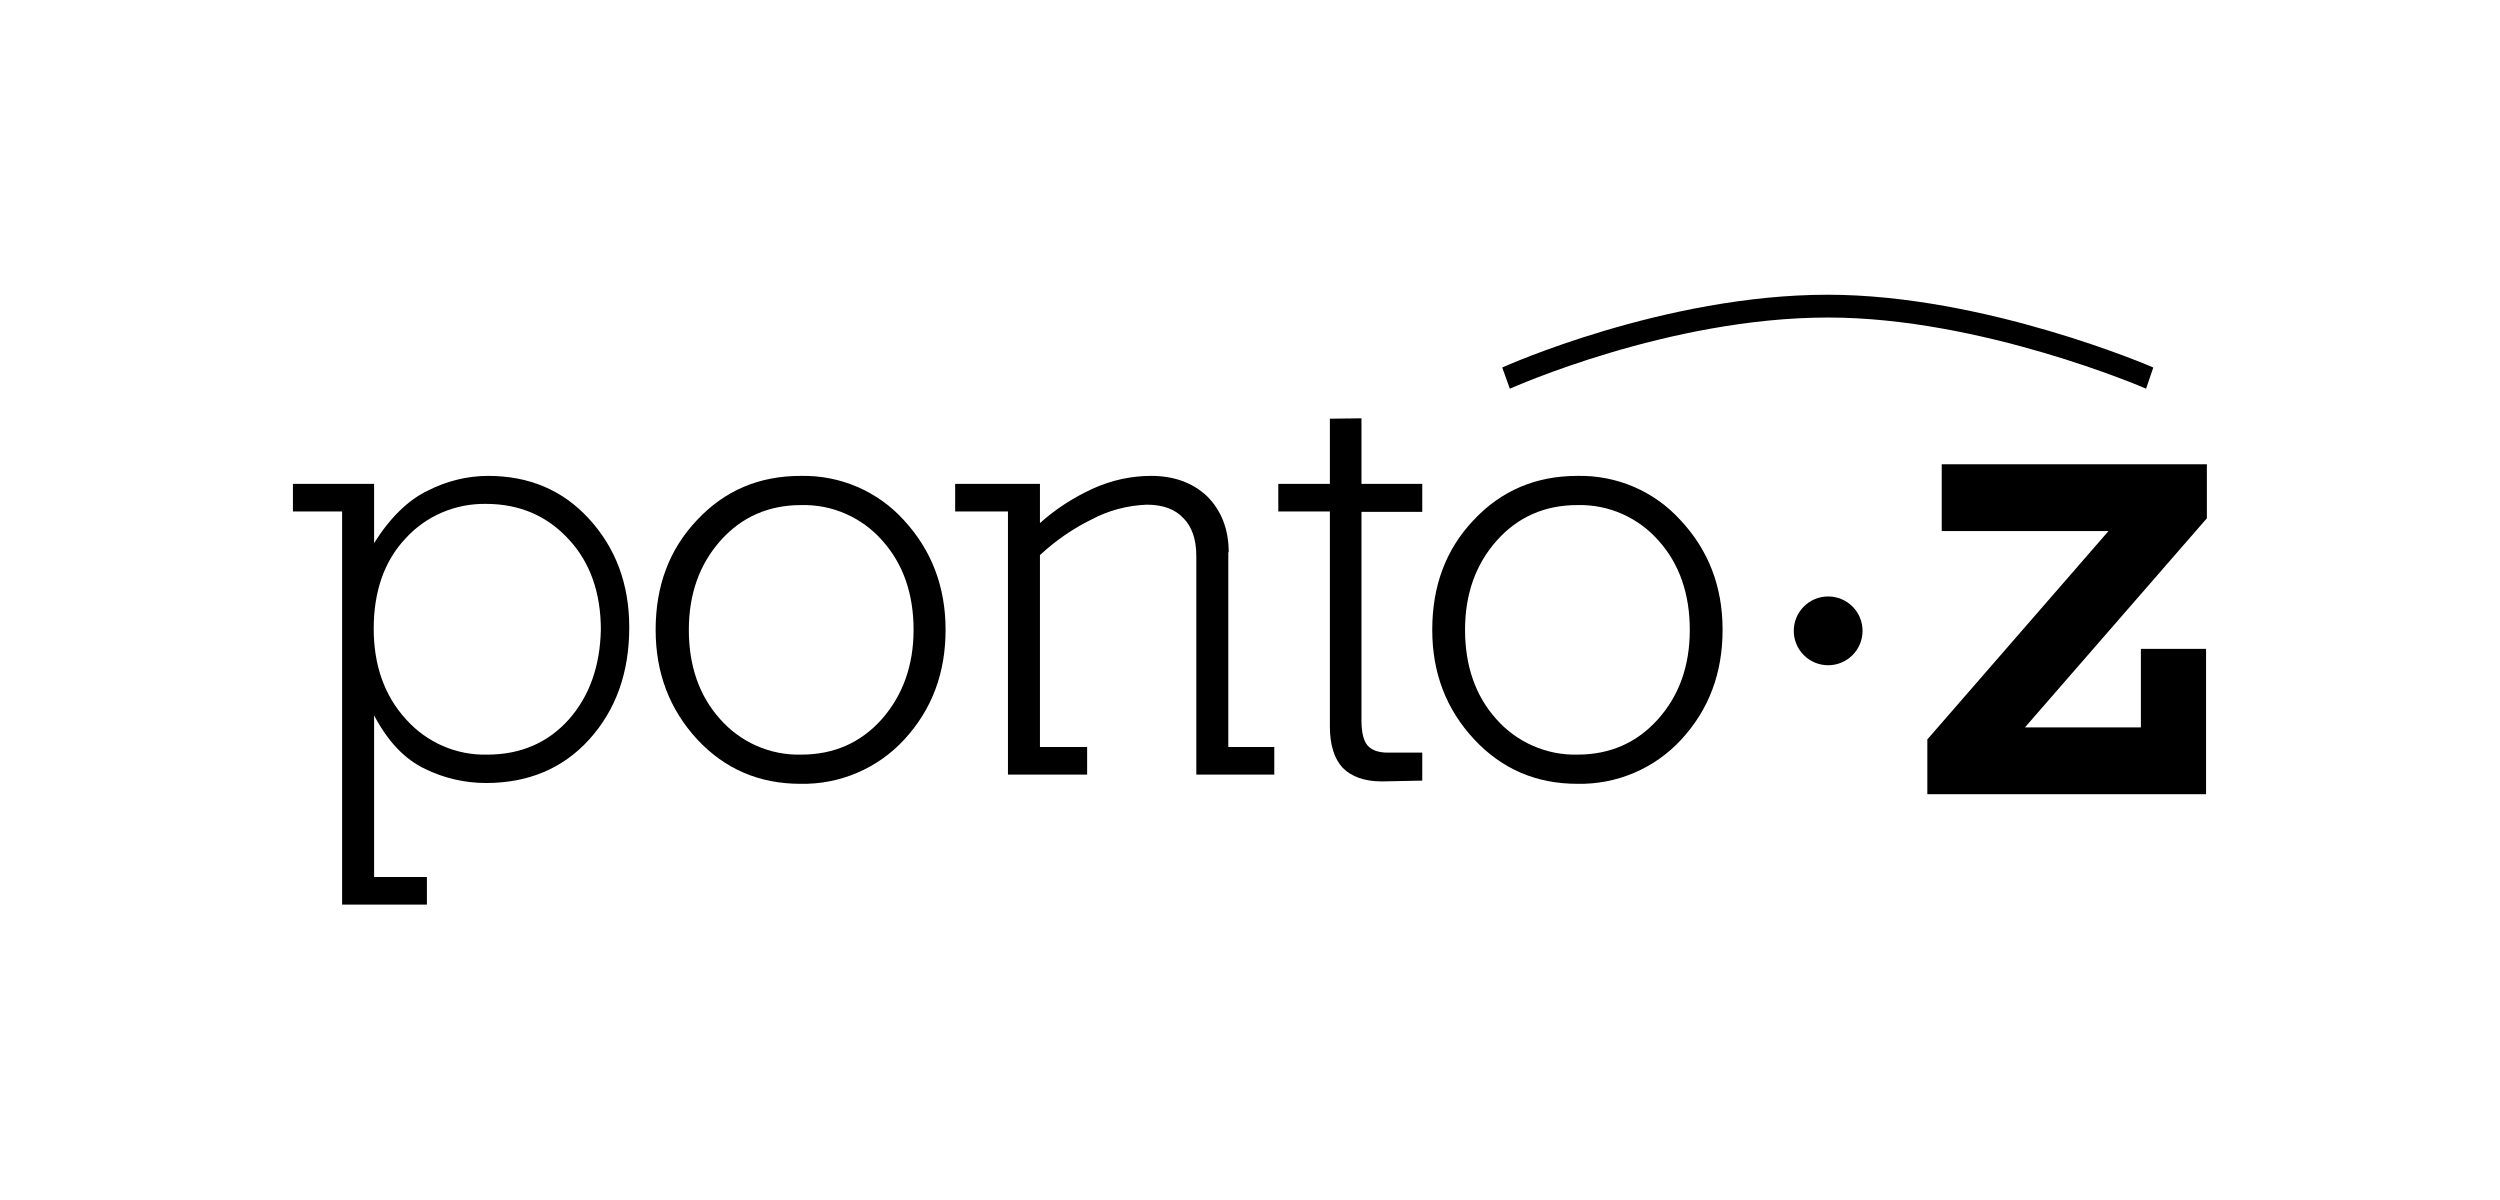<?xml version="1.0" encoding="utf-8"?>
<!-- Generator: Adobe Illustrator 24.0.0, SVG Export Plug-In . SVG Version: 6.00 Build 0)  -->
<svg version="1.1" id="Layer_1" xmlns="http://www.w3.org/2000/svg" xmlns:xlink="http://www.w3.org/1999/xlink" x="0px" y="0px"
	 viewBox="0 0 1250.3 600" style="enable-background:new 0 0 1250.3 600;" xml:space="preserve">
<title>Logotipo Oficial_Ponto Z</title>
<g>
	<path d="M400.5,238c-21,0-38.2,7.4-52,22.2c-13.8,14.6-20.6,32.8-20.6,54.8c0,21.6,7,39.8,20.8,54.8c13.8,14.8,31,22.2,51.6,22.2
		c19.6,0.4,38.6-7.6,52-22.2c13.8-15,20.6-33.2,20.6-54.8s-7-39.8-20.8-54.8C438.9,245.6,420.1,237.6,400.5,238z M440.9,359.8
		c-10.4,11.6-23.8,17.6-40.2,17.6c-15.6,0.4-30.4-6.2-40.6-17.8C349.7,348,344.5,333,344.5,315s5.4-33,16-44.8
		c10.4-11.6,23.8-17.6,40.2-17.6c15.6-0.4,30.4,6.2,40.6,17.8c10.4,11.6,15.6,26.6,15.6,44.6C456.9,332.8,451.5,347.8,440.9,359.8z"
		/>
	<path d="M614.5,276.2c0-11.4-3.6-20.8-10.8-28c-7.2-6.8-16.6-10.2-28-10.2c-10,0-20,2.2-29.2,6.4c-9.6,4.4-18.6,10.2-26.4,17.2V242
		h-42.4v13.8h26.4v131.6h39.6v-13.8h-23.6v-96c7.8-7.2,16.4-13.2,25.8-17.8c8.6-4.6,18-7,27.6-7.4c8,0,14.2,2.2,18.4,6.8
		c4.2,4.2,6.4,10.6,6.4,18.8v109.4h39v-13.8h-23v-97.4H614.5z"/>
	<path d="M681.1,209.2l-16,0.2V242h-25.8v13.8h25.8v107.6c0,9.2,2.2,16,6.4,20.6c4.4,4.4,10.8,6.8,19.6,6.8l20.2-0.4v-14h-17.2
		c-4.8,0-8-1.2-10.2-3.6c-2-2.4-3-6.6-3-12.4V256h30.4v-14h-30.4v-32.8H681.1z"/>
	<path d="M788.9,238c-20.8,0-38.2,7.4-52,22.2c-13.8,14.6-20.6,32.8-20.6,54.8c0,21.6,7,39.8,21,54.8c13.8,14.8,31,22.2,51.6,22.2
		c19.6,0.4,38.6-7.6,52-22.2c13.8-15,20.6-33.2,20.6-54.8s-7-39.8-21-54.8C827.3,245.6,808.5,237.6,788.9,238z M829.1,359.8
		c-10.4,11.6-23.8,17.6-40.2,17.6c-15.4,0.4-30.4-6.2-40.6-17.8C737.9,348,732.7,333,732.7,315s5.4-33,16-44.8
		c10.4-11.6,23.8-17.6,40.2-17.6c15.6-0.4,30.4,6.2,40.6,17.8c10.4,11.6,15.6,26.6,15.6,44.6C845.1,332.8,839.9,347.8,829.1,359.8z"
		/>
	<path d="M244.1,238c-10.4,0-20.8,2.6-30.2,7.4c-9.6,4.6-18.6,13.2-26.8,26.2V242h-40.6v13.8h24.6v196.6h42.4v-13.8h-26.4v-80.8
		c7,13.2,15.4,22,25.6,26.8c9.4,4.6,19.8,7,30.4,7c21,0,38.4-7.2,51.6-21.8s20-33.2,20-56c0-21.8-6.8-39.8-20.2-54.4
		C281.5,245.2,264.7,238,244.1,238z M284.5,359.8c-10.4,11.6-24,17.6-40.8,17.6c-15.4,0.4-30.2-6-40.6-17.6
		c-10.8-11.8-16.2-27-16.2-45.4c0-18.8,5.4-34,16-45.2c10.2-11.2,24.8-17.4,40-17.2c17,0,30.8,6,41.6,17.8
		c10.6,11.4,16,26.6,16,45.2C300.1,333,294.9,348,284.5,359.8z"/>
	<polygon points="1103.7,232.2 971.1,232.2 971.1,265.6 1054.5,265.6 963.9,369.8 963.9,397.2 1103.3,397.2 1103.3,324.5 
		1070.7,324.5 1070.7,363.8 1012.7,363.8 1103.7,259.2 	"/>
	<circle cx="914.3" cy="315.5" r="17.2"/>
	<path d="M914.3,158.8c76.6,0,158.2,35.2,159,35.6l3.6-10.6c-0.8-0.4-84.2-36.4-162.8-36.4c-81.8,0-162,36-162.8,36.4l3.8,10.6
		C756.1,194,834.5,158.8,914.3,158.8z"/>
</g>
</svg>
